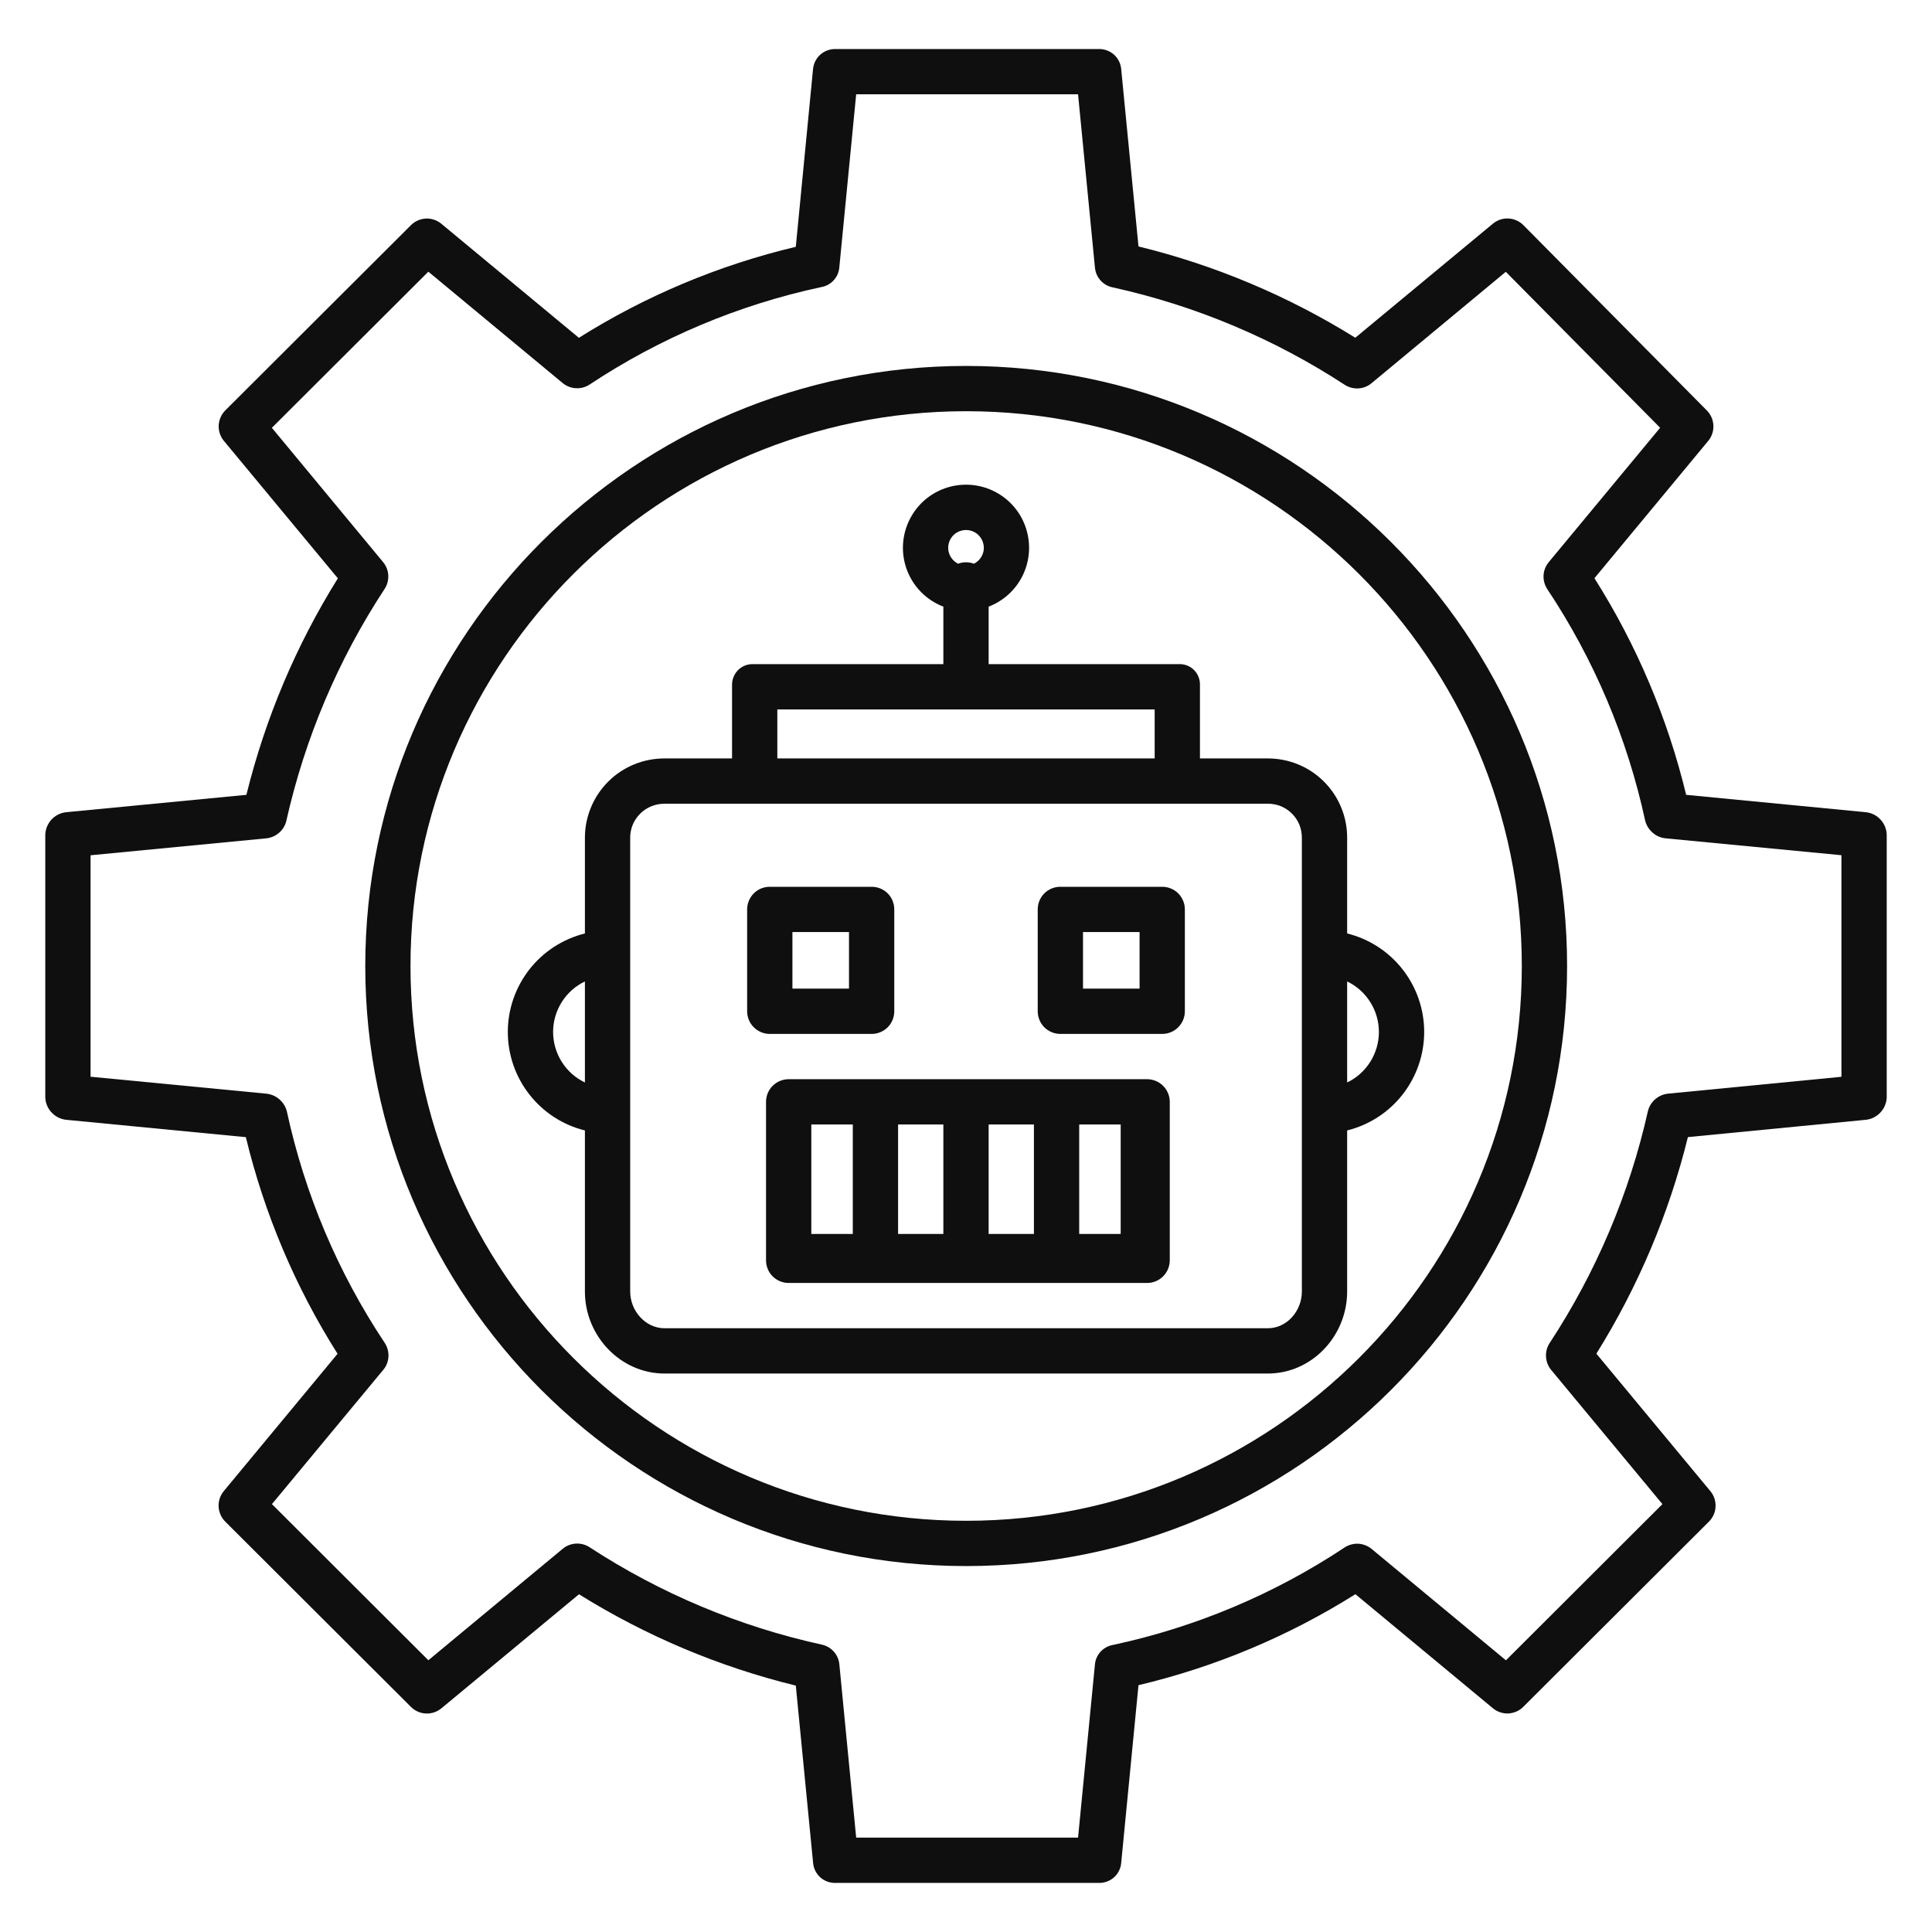 <svg width="32" height="32" viewBox="0 0 32 32" fill="none" xmlns="http://www.w3.org/2000/svg">
<path d="M22.313 13.881C22.314 13.708 22.281 13.537 22.215 13.376C22.15 13.216 22.053 13.07 21.931 12.948C21.809 12.825 21.664 12.728 21.504 12.662C21.344 12.596 21.172 12.562 20.999 12.562H19.875V11.35C19.877 11.303 19.869 11.257 19.852 11.213C19.835 11.169 19.81 11.13 19.776 11.097C19.743 11.064 19.704 11.038 19.66 11.022C19.616 11.005 19.57 10.998 19.523 11H16.375V10.048C16.603 9.96 16.793 9.796 16.912 9.583C17.031 9.37 17.072 9.122 17.027 8.882C16.983 8.642 16.856 8.425 16.668 8.269C16.48 8.113 16.244 8.028 16 8.028C15.756 8.028 15.52 8.113 15.332 8.269C15.145 8.425 15.018 8.642 14.973 8.882C14.928 9.122 14.969 9.37 15.088 9.583C15.207 9.796 15.397 9.96 15.625 10.048V11H12.483C12.437 10.998 12.389 11.005 12.345 11.021C12.301 11.038 12.261 11.063 12.227 11.096C12.194 11.129 12.167 11.169 12.15 11.213C12.132 11.256 12.124 11.303 12.125 11.35V12.562H11.007C10.834 12.562 10.662 12.595 10.502 12.661C10.341 12.727 10.195 12.824 10.073 12.947C9.95 13.07 9.853 13.215 9.787 13.376C9.721 13.536 9.687 13.708 9.688 13.881V15.461C9.323 15.552 9 15.761 8.768 16.057C8.537 16.353 8.411 16.717 8.411 17.093C8.411 17.468 8.537 17.833 8.768 18.128C9 18.424 9.323 18.634 9.688 18.724V21.393C9.688 22.125 10.275 22.75 11.007 22.75H20.999C21.731 22.75 22.313 22.125 22.313 21.392V18.724C22.677 18.633 23.001 18.424 23.232 18.128C23.463 17.832 23.589 17.468 23.589 17.092C23.589 16.717 23.463 16.352 23.232 16.057C23.001 15.761 22.677 15.551 22.313 15.461V13.881ZM16 8.779C16.067 8.779 16.131 8.801 16.183 8.842C16.235 8.883 16.272 8.941 16.287 9.006C16.303 9.07 16.296 9.138 16.267 9.198C16.239 9.258 16.191 9.307 16.131 9.337C16.047 9.305 15.954 9.305 15.869 9.337C15.81 9.307 15.762 9.258 15.733 9.198C15.705 9.138 15.698 9.07 15.713 9.006C15.729 8.941 15.765 8.883 15.817 8.842C15.87 8.801 15.934 8.779 16.001 8.779H16ZM12.875 11.75H19.125V12.562H12.875V11.75ZM9.161 17.092C9.161 16.917 9.211 16.746 9.304 16.598C9.397 16.45 9.53 16.331 9.688 16.256V17.929C9.53 17.854 9.397 17.735 9.304 17.587C9.211 17.439 9.161 17.267 9.161 17.092ZM21.563 21.392C21.563 21.711 21.318 22 20.999 22H11.007C10.689 22 10.438 21.711 10.438 21.392V13.881C10.437 13.806 10.451 13.732 10.479 13.662C10.508 13.593 10.55 13.53 10.603 13.477C10.656 13.424 10.719 13.382 10.789 13.354C10.858 13.326 10.932 13.312 11.007 13.312H20.999C21.074 13.312 21.148 13.326 21.217 13.354C21.286 13.383 21.349 13.425 21.401 13.478C21.454 13.531 21.495 13.594 21.523 13.663C21.55 13.732 21.564 13.807 21.563 13.881V21.392ZM22.839 17.092C22.839 17.267 22.789 17.439 22.696 17.587C22.603 17.735 22.47 17.854 22.313 17.929V16.256C22.47 16.331 22.603 16.45 22.696 16.598C22.789 16.746 22.839 16.917 22.839 17.092V17.092Z" fill="#0F0F0F"/>
<path d="M19.375 18.25C19.375 18.151 19.335 18.055 19.265 17.985C19.195 17.915 19.099 17.875 19 17.875H13.062C12.963 17.875 12.868 17.915 12.797 17.985C12.727 18.055 12.688 18.151 12.688 18.25V20.875C12.688 20.974 12.727 21.07 12.797 21.14C12.868 21.21 12.963 21.25 13.062 21.25H19C19.099 21.25 19.195 21.21 19.265 21.14C19.335 21.07 19.375 20.974 19.375 20.875V18.25ZM16.375 18.625H17.125V20.438H16.375V18.625ZM15.625 20.438H14.875V18.625H15.625V20.438ZM13.438 18.625H14.125V20.438H13.438V18.625ZM18.562 20.438H17.875V18.625H18.562V20.438Z" fill="#0F0F0F"/>
<path d="M14.812 15.062C14.812 14.963 14.773 14.868 14.703 14.797C14.632 14.727 14.537 14.688 14.438 14.688H12.75C12.65 14.688 12.555 14.727 12.485 14.797C12.415 14.868 12.375 14.963 12.375 15.062V16.75C12.375 16.849 12.415 16.945 12.485 17.015C12.555 17.085 12.65 17.125 12.75 17.125H14.438C14.537 17.125 14.632 17.085 14.703 17.015C14.773 16.945 14.812 16.849 14.812 16.75V15.062ZM13.125 15.438H14.062V16.375H13.125V15.438Z" fill="#0F0F0F"/>
<path d="M19.625 15.062C19.625 14.963 19.585 14.868 19.515 14.797C19.445 14.727 19.349 14.688 19.25 14.688H17.562C17.463 14.688 17.368 14.727 17.297 14.797C17.227 14.868 17.188 14.963 17.188 15.062V16.75C17.188 16.849 17.227 16.945 17.297 17.015C17.368 17.085 17.463 17.125 17.562 17.125H19.25C19.349 17.125 19.445 17.085 19.515 17.015C19.585 16.945 19.625 16.849 19.625 16.75V15.062ZM18.875 16.375H17.938V15.438H18.875V16.375Z" fill="#0F0F0F"/>
<path d="M30.897 13.452L27.928 13.165C27.621 11.894 27.108 10.682 26.409 9.577L28.294 7.302C28.353 7.23 28.384 7.139 28.379 7.046C28.375 6.953 28.336 6.865 28.271 6.799L25.233 3.73C25.167 3.663 25.078 3.624 24.985 3.619C24.891 3.614 24.799 3.645 24.727 3.705L22.448 5.594C21.338 4.903 20.126 4.392 18.857 4.082L18.57 1.139C18.561 1.047 18.517 0.963 18.448 0.902C18.378 0.842 18.289 0.81 18.197 0.812H13.841C13.749 0.81 13.659 0.842 13.59 0.902C13.521 0.963 13.477 1.047 13.467 1.139L13.181 4.088C11.909 4.39 10.695 4.899 9.588 5.595L7.311 3.707C7.239 3.647 7.148 3.616 7.055 3.62C6.962 3.624 6.873 3.663 6.807 3.729L3.732 6.797C3.666 6.863 3.627 6.952 3.622 7.045C3.618 7.138 3.649 7.23 3.708 7.302L5.596 9.579C4.905 10.687 4.394 11.897 4.081 13.165L1.103 13.452C1.009 13.46 0.921 13.503 0.856 13.571C0.791 13.64 0.753 13.73 0.75 13.825V18.175C0.753 18.27 0.791 18.36 0.856 18.428C0.921 18.497 1.009 18.54 1.103 18.548L4.072 18.835C4.379 20.106 4.892 21.318 5.591 22.423L3.706 24.698C3.647 24.77 3.616 24.862 3.621 24.955C3.626 25.049 3.665 25.137 3.731 25.203L6.807 28.272C6.873 28.338 6.961 28.377 7.054 28.381C7.148 28.385 7.239 28.355 7.311 28.295L9.59 26.406C10.699 27.097 11.911 27.608 13.181 27.919L13.468 30.861C13.477 30.953 13.521 31.037 13.59 31.098C13.659 31.158 13.749 31.19 13.841 31.187H18.197C18.289 31.19 18.378 31.158 18.448 31.098C18.517 31.037 18.561 30.953 18.57 30.861L18.857 27.912C20.129 27.61 21.343 27.101 22.45 26.405L24.726 28.293C24.798 28.353 24.889 28.384 24.983 28.38C25.076 28.375 25.164 28.337 25.23 28.271L28.305 25.203C28.372 25.137 28.411 25.048 28.415 24.955C28.419 24.861 28.389 24.77 28.329 24.698L26.441 22.421C27.132 21.313 27.644 20.102 27.957 18.834L30.897 18.548C30.991 18.54 31.079 18.497 31.144 18.428C31.209 18.36 31.247 18.269 31.25 18.175V13.825C31.247 13.73 31.209 13.64 31.144 13.571C31.079 13.503 30.991 13.46 30.897 13.452ZM30.5 17.835L27.631 18.114C27.551 18.122 27.476 18.154 27.416 18.206C27.355 18.259 27.313 18.328 27.294 18.406C26.987 19.773 26.436 21.074 25.667 22.245C25.623 22.312 25.602 22.391 25.607 22.471C25.611 22.551 25.64 22.627 25.691 22.689L27.535 24.913L24.943 27.5L22.718 25.655C22.656 25.604 22.579 25.574 22.499 25.569C22.418 25.565 22.339 25.587 22.271 25.631C21.104 26.405 19.801 26.953 18.431 27.246C18.354 27.26 18.284 27.299 18.23 27.356C18.177 27.413 18.144 27.486 18.136 27.564L17.856 30.437H14.181L13.902 27.564C13.894 27.485 13.861 27.411 13.808 27.353C13.755 27.294 13.684 27.255 13.606 27.239C12.238 26.938 10.935 26.391 9.762 25.625C9.695 25.582 9.616 25.562 9.536 25.567C9.457 25.572 9.381 25.602 9.32 25.653L7.095 27.499L4.504 24.913L6.348 22.689C6.4 22.627 6.43 22.55 6.434 22.47C6.438 22.389 6.416 22.309 6.372 22.242C5.596 21.076 5.047 19.776 4.751 18.407C4.731 18.329 4.687 18.259 4.625 18.206C4.564 18.154 4.487 18.121 4.406 18.114L1.5 17.834V14.166L4.406 13.886C4.486 13.879 4.561 13.846 4.622 13.794C4.682 13.742 4.725 13.672 4.743 13.594C5.05 12.227 5.601 10.926 6.37 9.755C6.414 9.688 6.435 9.609 6.431 9.529C6.427 9.449 6.397 9.373 6.346 9.311L4.503 7.086L7.095 4.5L9.32 6.345C9.382 6.396 9.459 6.426 9.539 6.43C9.619 6.435 9.699 6.413 9.766 6.369C10.934 5.595 12.237 5.047 13.607 4.754C13.684 4.74 13.754 4.702 13.807 4.644C13.86 4.587 13.893 4.514 13.901 4.436L14.181 1.562H17.856L18.136 4.436C18.144 4.515 18.177 4.589 18.23 4.647C18.283 4.705 18.354 4.745 18.431 4.76C19.8 5.062 21.102 5.609 22.275 6.375C22.343 6.418 22.422 6.438 22.501 6.433C22.581 6.428 22.656 6.398 22.717 6.347L24.941 4.502L27.497 7.085L25.652 9.311C25.601 9.373 25.57 9.45 25.566 9.53C25.562 9.611 25.584 9.691 25.628 9.758C26.404 10.924 26.953 12.224 27.249 13.592C27.269 13.671 27.313 13.741 27.375 13.794C27.436 13.847 27.513 13.879 27.594 13.886L30.5 14.165L30.5 17.835Z" fill="#0F0F0F"/>
<path d="M16.003 6.061C10.515 6.061 6.05 10.52 6.05 16C6.05 21.48 10.515 25.939 16.003 25.939C21.491 25.939 25.956 21.48 25.956 16C25.956 10.52 21.491 6.061 16.003 6.061ZM16.003 25.189C10.928 25.189 6.799 21.067 6.799 16C6.799 10.933 10.928 6.811 16.003 6.811C21.078 6.811 25.206 10.933 25.206 16C25.206 21.067 21.078 25.189 16.003 25.189Z" fill="#0F0F0F"/>
</svg>
